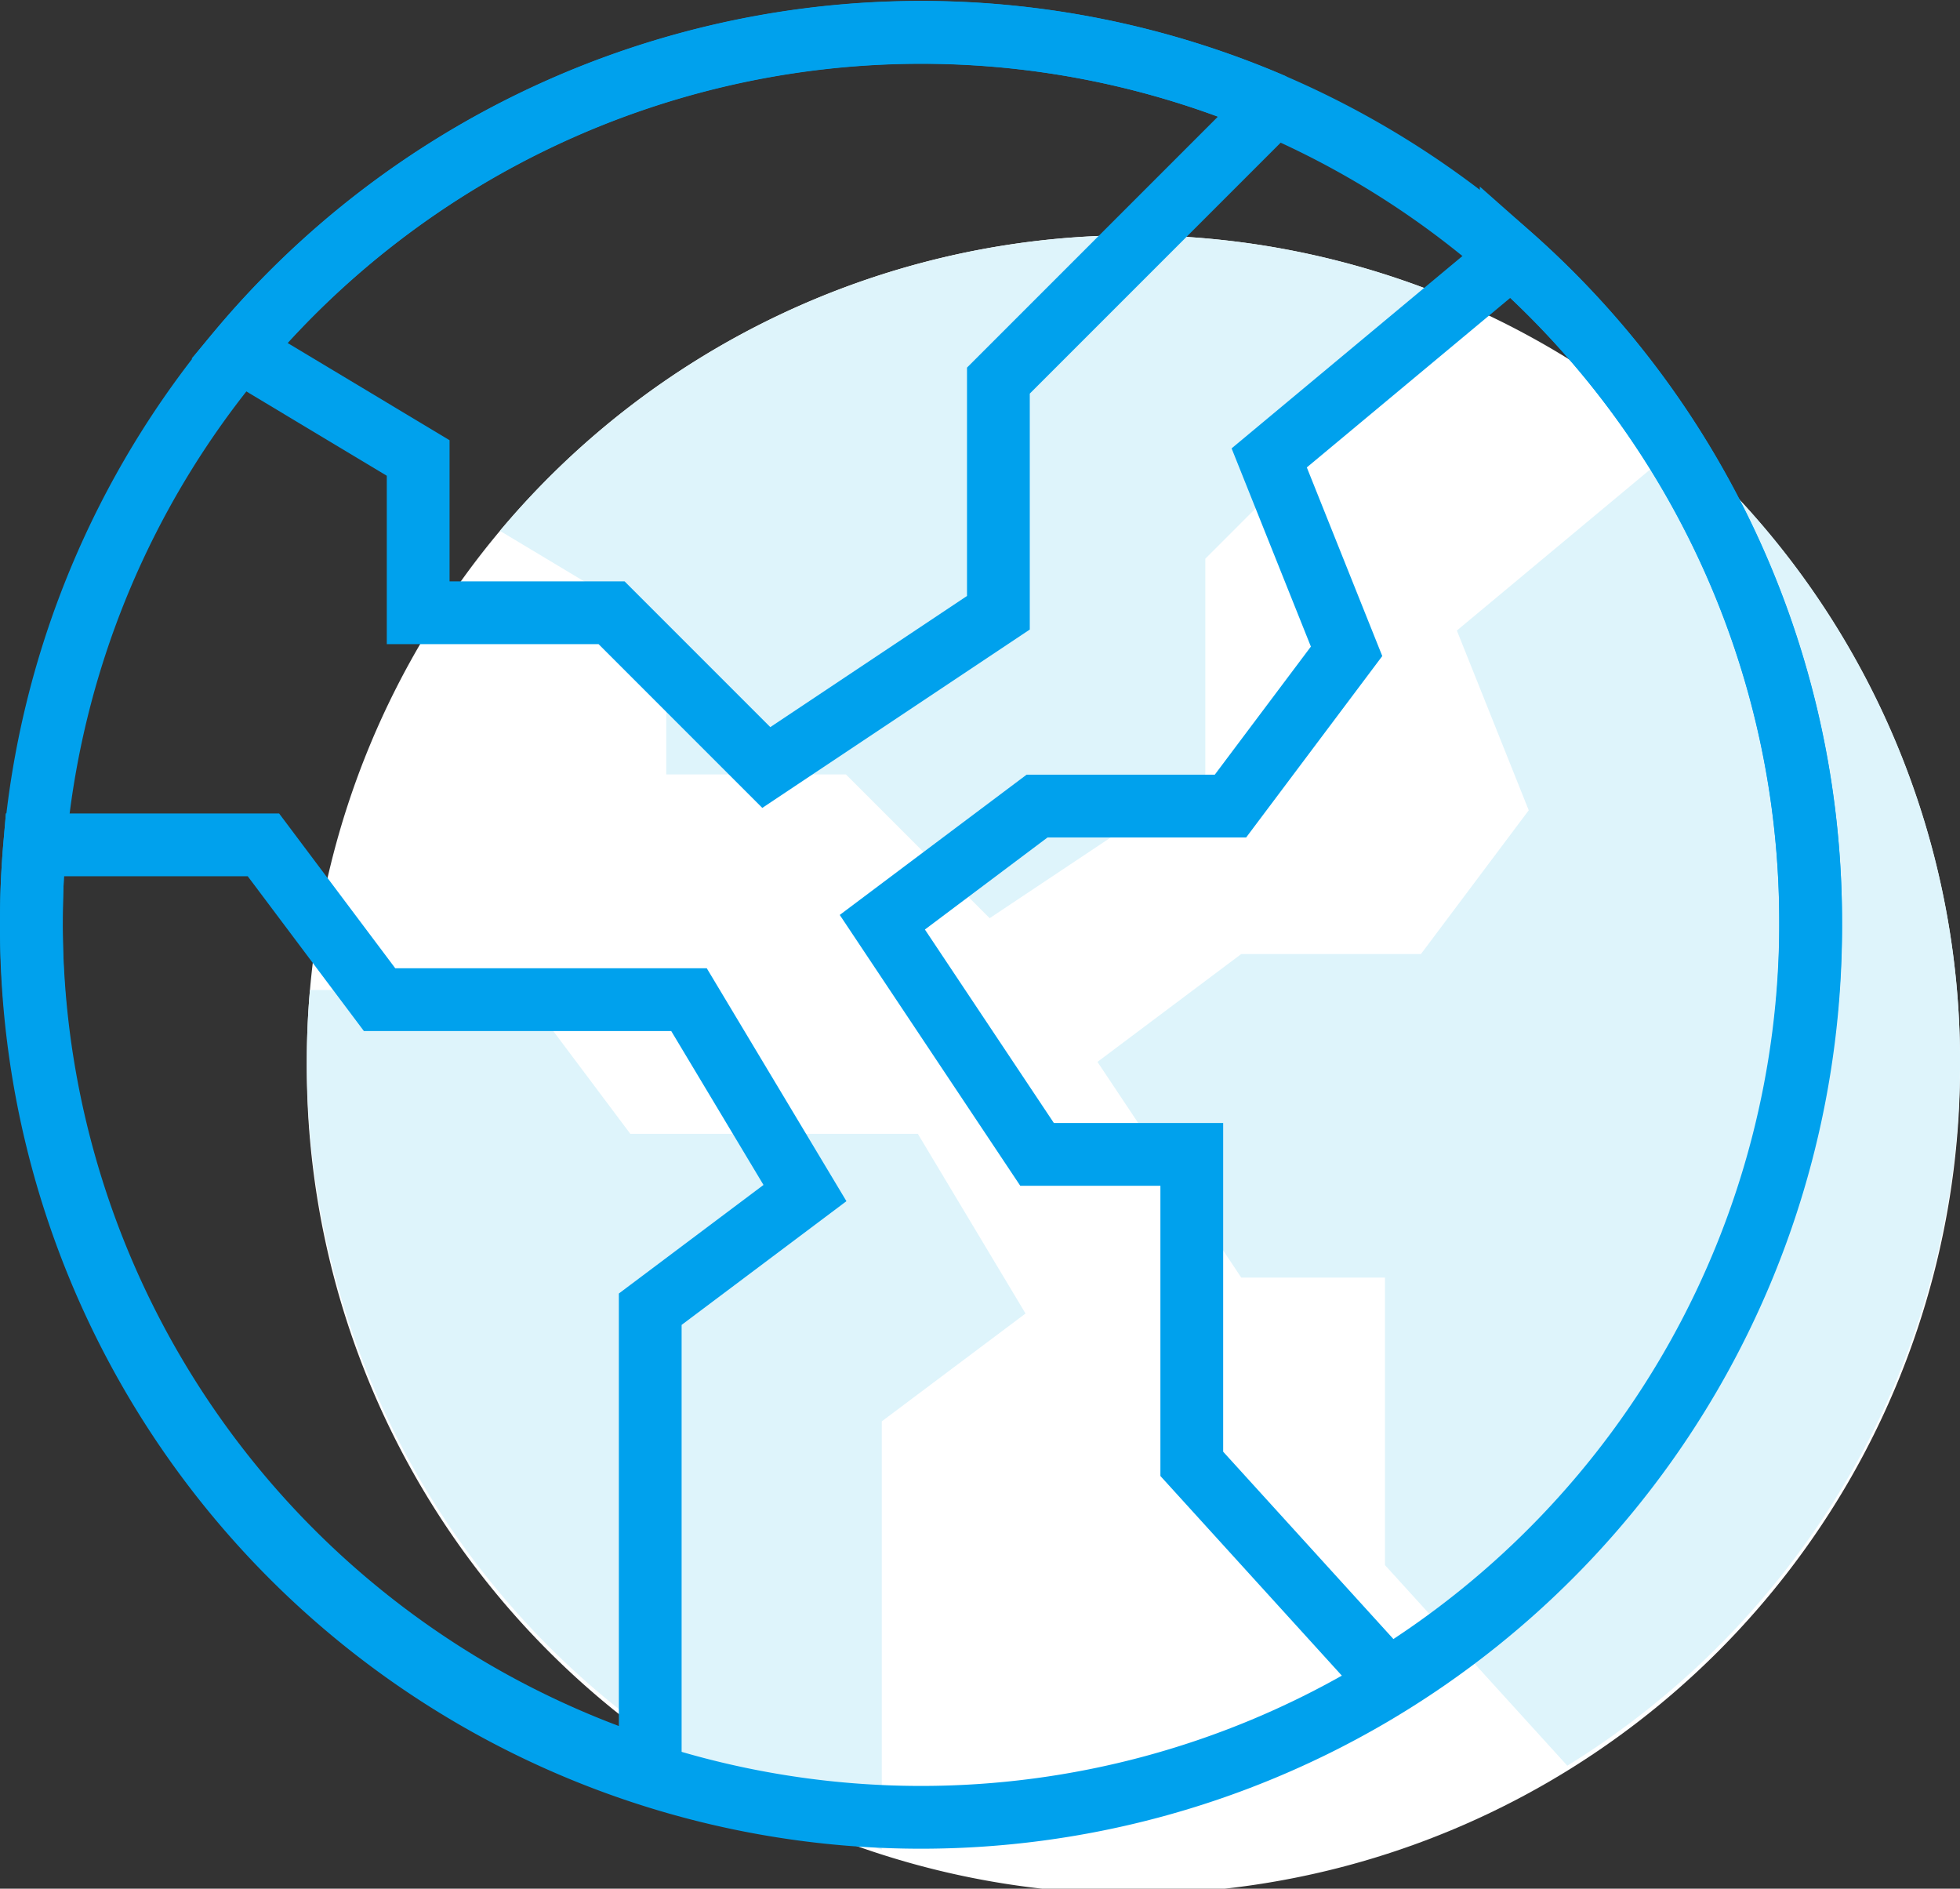 <?xml version="1.0" encoding="UTF-8"?> <svg xmlns="http://www.w3.org/2000/svg" width="62.45" height="60.167" viewBox="0 0 62.45 60.167"><rect x="0" y="0" width="62.45" height="60.167" fill="#333333" stroke="none"/><g id="Group_4938" data-name="Group 4938" transform="translate(-644.936 -795.968)"><g id="Group_4937" data-name="Group 4937" transform="translate(-183 209.291)"><g id="economic" transform="translate(837.712 594.166)"><path id="Path_19900" data-name="Path 19900" d="M100.675,50.329a26.338,26.338,0,1,1-52.675,0q0-1.157.1-2.29a26.338,26.338,0,0,1,52.576,2.29Z" transform="translate(-48 -23.99)" fill="#fff"></path><path id="Path_19901" data-name="Path 19901" d="M251.483,90.01a26.319,26.319,0,0,1-12.513,22.421l-5.809-6.39V96.881h-4.58L224,90.01l4.58-3.435h5.726l3.435-4.58-2.29-5.726,7.164-5.969A26.276,26.276,0,0,1,251.483,90.01Z" transform="translate(-198.808 -63.671)" fill="#def4fb"></path><path id="Path_19902" data-name="Path 19902" d="M121.617,26.144,113.464,34.3v6.871l-6.871,4.58-4.58-4.58H96.288v-4.58l-5.3-3.179a26.36,26.36,0,0,1,30.627-7.264Z" transform="translate(-84.836 -23.99)" fill="#def4fb"></path><path id="Path_19903" data-name="Path 19903" d="M70.9,202.306l-4.58,3.435v13.644A26.348,26.348,0,0,1,48,194.29q0-1.157.1-2.29h6.772l3.435,4.581h9.161Z" transform="translate(-48 -167.951)" fill="#def4fb"></path></g><g id="economic-2" data-name="economic" transform="translate(828.936 587.709)"><path id="Path_19900-2" data-name="Path 19900" d="M104.691,52.337a28.346,28.346,0,1,1-56.691,0q0-1.246.106-2.465a28.346,28.346,0,0,1,56.585,2.465Z" transform="translate(-48 -23.99)" fill="none" stroke="#00a1ed" stroke-width="2"></path><path id="Path_19901-2" data-name="Path 19901" d="M253.578,91.513a28.326,28.326,0,0,1-13.467,24.131l-6.251-6.877V98.908h-4.93L224,91.513l4.93-3.7h6.162l3.7-4.93-2.465-6.162,7.71-6.424A28.279,28.279,0,0,1,253.578,91.513Z" transform="translate(-196.887 -63.166)" fill="none" stroke="#00a1ed" stroke-width="2"></path><path id="Path_19902-2" data-name="Path 19902" d="M123.953,26.308l-8.775,8.775v7.395l-7.395,4.93-4.93-4.93H96.691v-4.93l-5.7-3.422a28.37,28.37,0,0,1,32.963-7.818Z" transform="translate(-84.367 -23.99)" fill="none" stroke="#00a1ed" stroke-width="2"></path><path id="Path_19903-2" data-name="Path 19903" d="M72.648,203.092l-4.93,3.7v14.684A28.357,28.357,0,0,1,48,194.465q0-1.246.106-2.465h7.288l3.7,4.93h9.859Z" transform="translate(-48 -166.117)" fill="none" stroke="#00a1ed" stroke-width="2"></path></g></g></g></svg> 